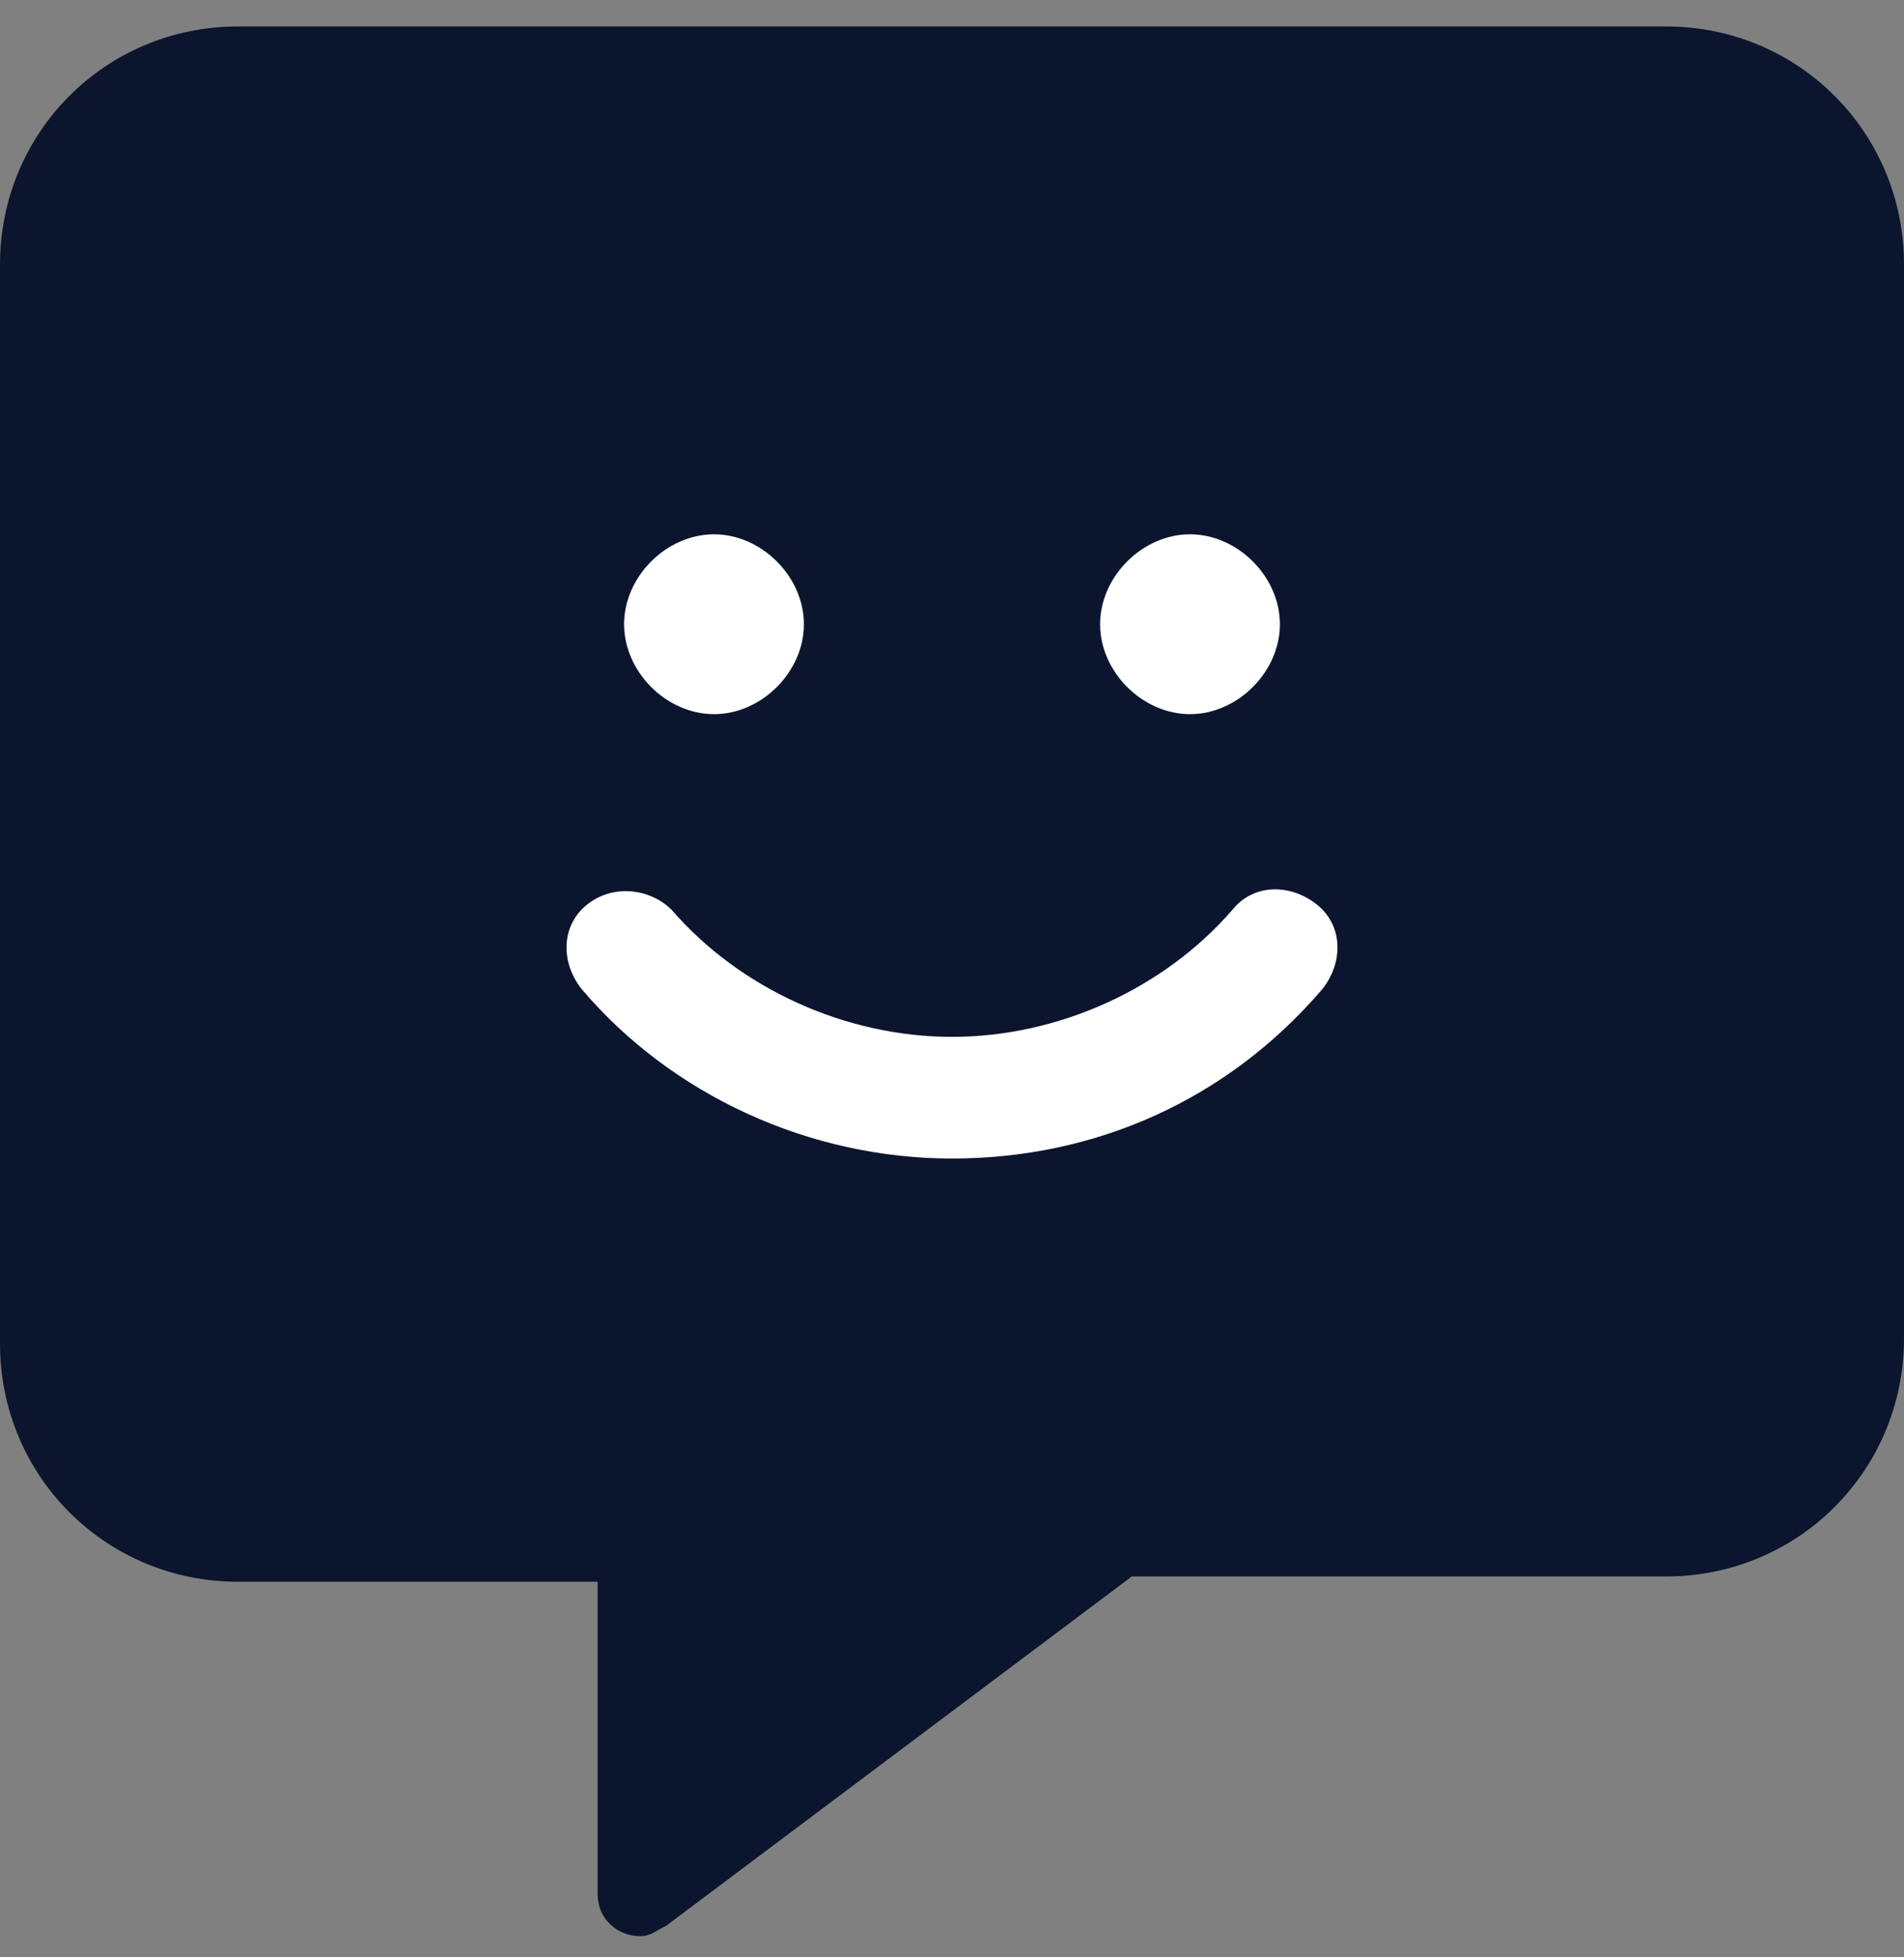<?xml version="1.0" encoding="UTF-8" standalone="no"?>
<!-- Generator: Adobe Illustrator 24.0.1, SVG Export Plug-In . SVG Version: 6.00 Build 0)  -->
<svg xmlns:dc="http://purl.org/dc/elements/1.1/" xmlns:cc="http://creativecommons.org/ns#" xmlns:rdf="http://www.w3.org/1999/02/22-rdf-syntax-ns#" xmlns:svg="http://www.w3.org/2000/svg" xmlns="http://www.w3.org/2000/svg" xmlns:sodipodi="http://sodipodi.sourceforge.net/DTD/sodipodi-0.dtd" xmlns:inkscape="http://www.inkscape.org/namespaces/inkscape" version="1.1" id="Layer_1" x="0px" y="0px" viewBox="0 0 36 37" style="enable-background:new 0 0 36 37;" xml:space="preserve" sodipodi:docname="un_3-urednideska-black.svg" inkscape:version="0.92.4 (5da689c313, 2019-01-14)"><rect x="0" y="0" width="36" height="37" fill="#808080" stroke="none"/><defs id="defs2661"></defs>
<style type="text/css" id="style2652">
	.st0{enable-background:new    ;}
	.st1{fill:#C4CBD2;}
</style>
<g class="st0" id="g2656" style="fill:#000080">
	<path style="fill:#0c152e;fill-opacity:1" d="m 36,5 v 20.3 c 0,2.5 -2,4.5 -4.5,4.5 H 21.4 l -8.8,6.6 c -0.2,0.1 -0.3,0.2 -0.5,0.2 -0.4,0 -0.8,-0.3 -0.8,-0.8 V 29.9 H 4.5 C 2,29.9 0,27.9 0,25.4 V 5 C 0,2.5 2,0.5 4.5,0.5 h 27 C 34,0.5 36,2.5 36,5 Z" id="path3216"></path><path style="fill:#ffffff;fill-opacity:1" d="m 24.9,17.1 c 0.5,0.4 0.5,1.1 0.1,1.6 -1.8,2.1 -4.3,3.2 -7,3.2 -2.7,0 -5.3,-1.2 -7,-3.2 -0.4,-0.5 -0.4,-1.2 0.1,-1.6 0.5,-0.4 1.2,-0.3 1.6,0.1 1.3,1.5 3.3,2.4 5.3,2.4 2,0 4,-0.9 5.3,-2.4 0.4,-0.5 1.1,-0.5 1.6,-0.1 z" id="path3212"></path><path style="fill:#ffffff;fill-opacity:1" d="m 11.8,11.8 c 0,-0.9 0.8,-1.7 1.7,-1.7 0.9,0 1.7,0.8 1.7,1.7 0,0.9 -0.8,1.7 -1.7,1.7 -0.9,0 -1.7,-0.8 -1.7,-1.7 z" id="path3210"></path><path style="fill:#ffffff;fill-opacity:1" d="m 20.8,11.8 c 0,-0.9 0.8,-1.7 1.7,-1.7 0.9,0 1.7,0.8 1.7,1.7 0,0.9 -0.8,1.7 -1.7,1.7 -0.9,0 -1.7,-0.8 -1.7,-1.7 z" id="path2654"></path>
</g>
</svg>
